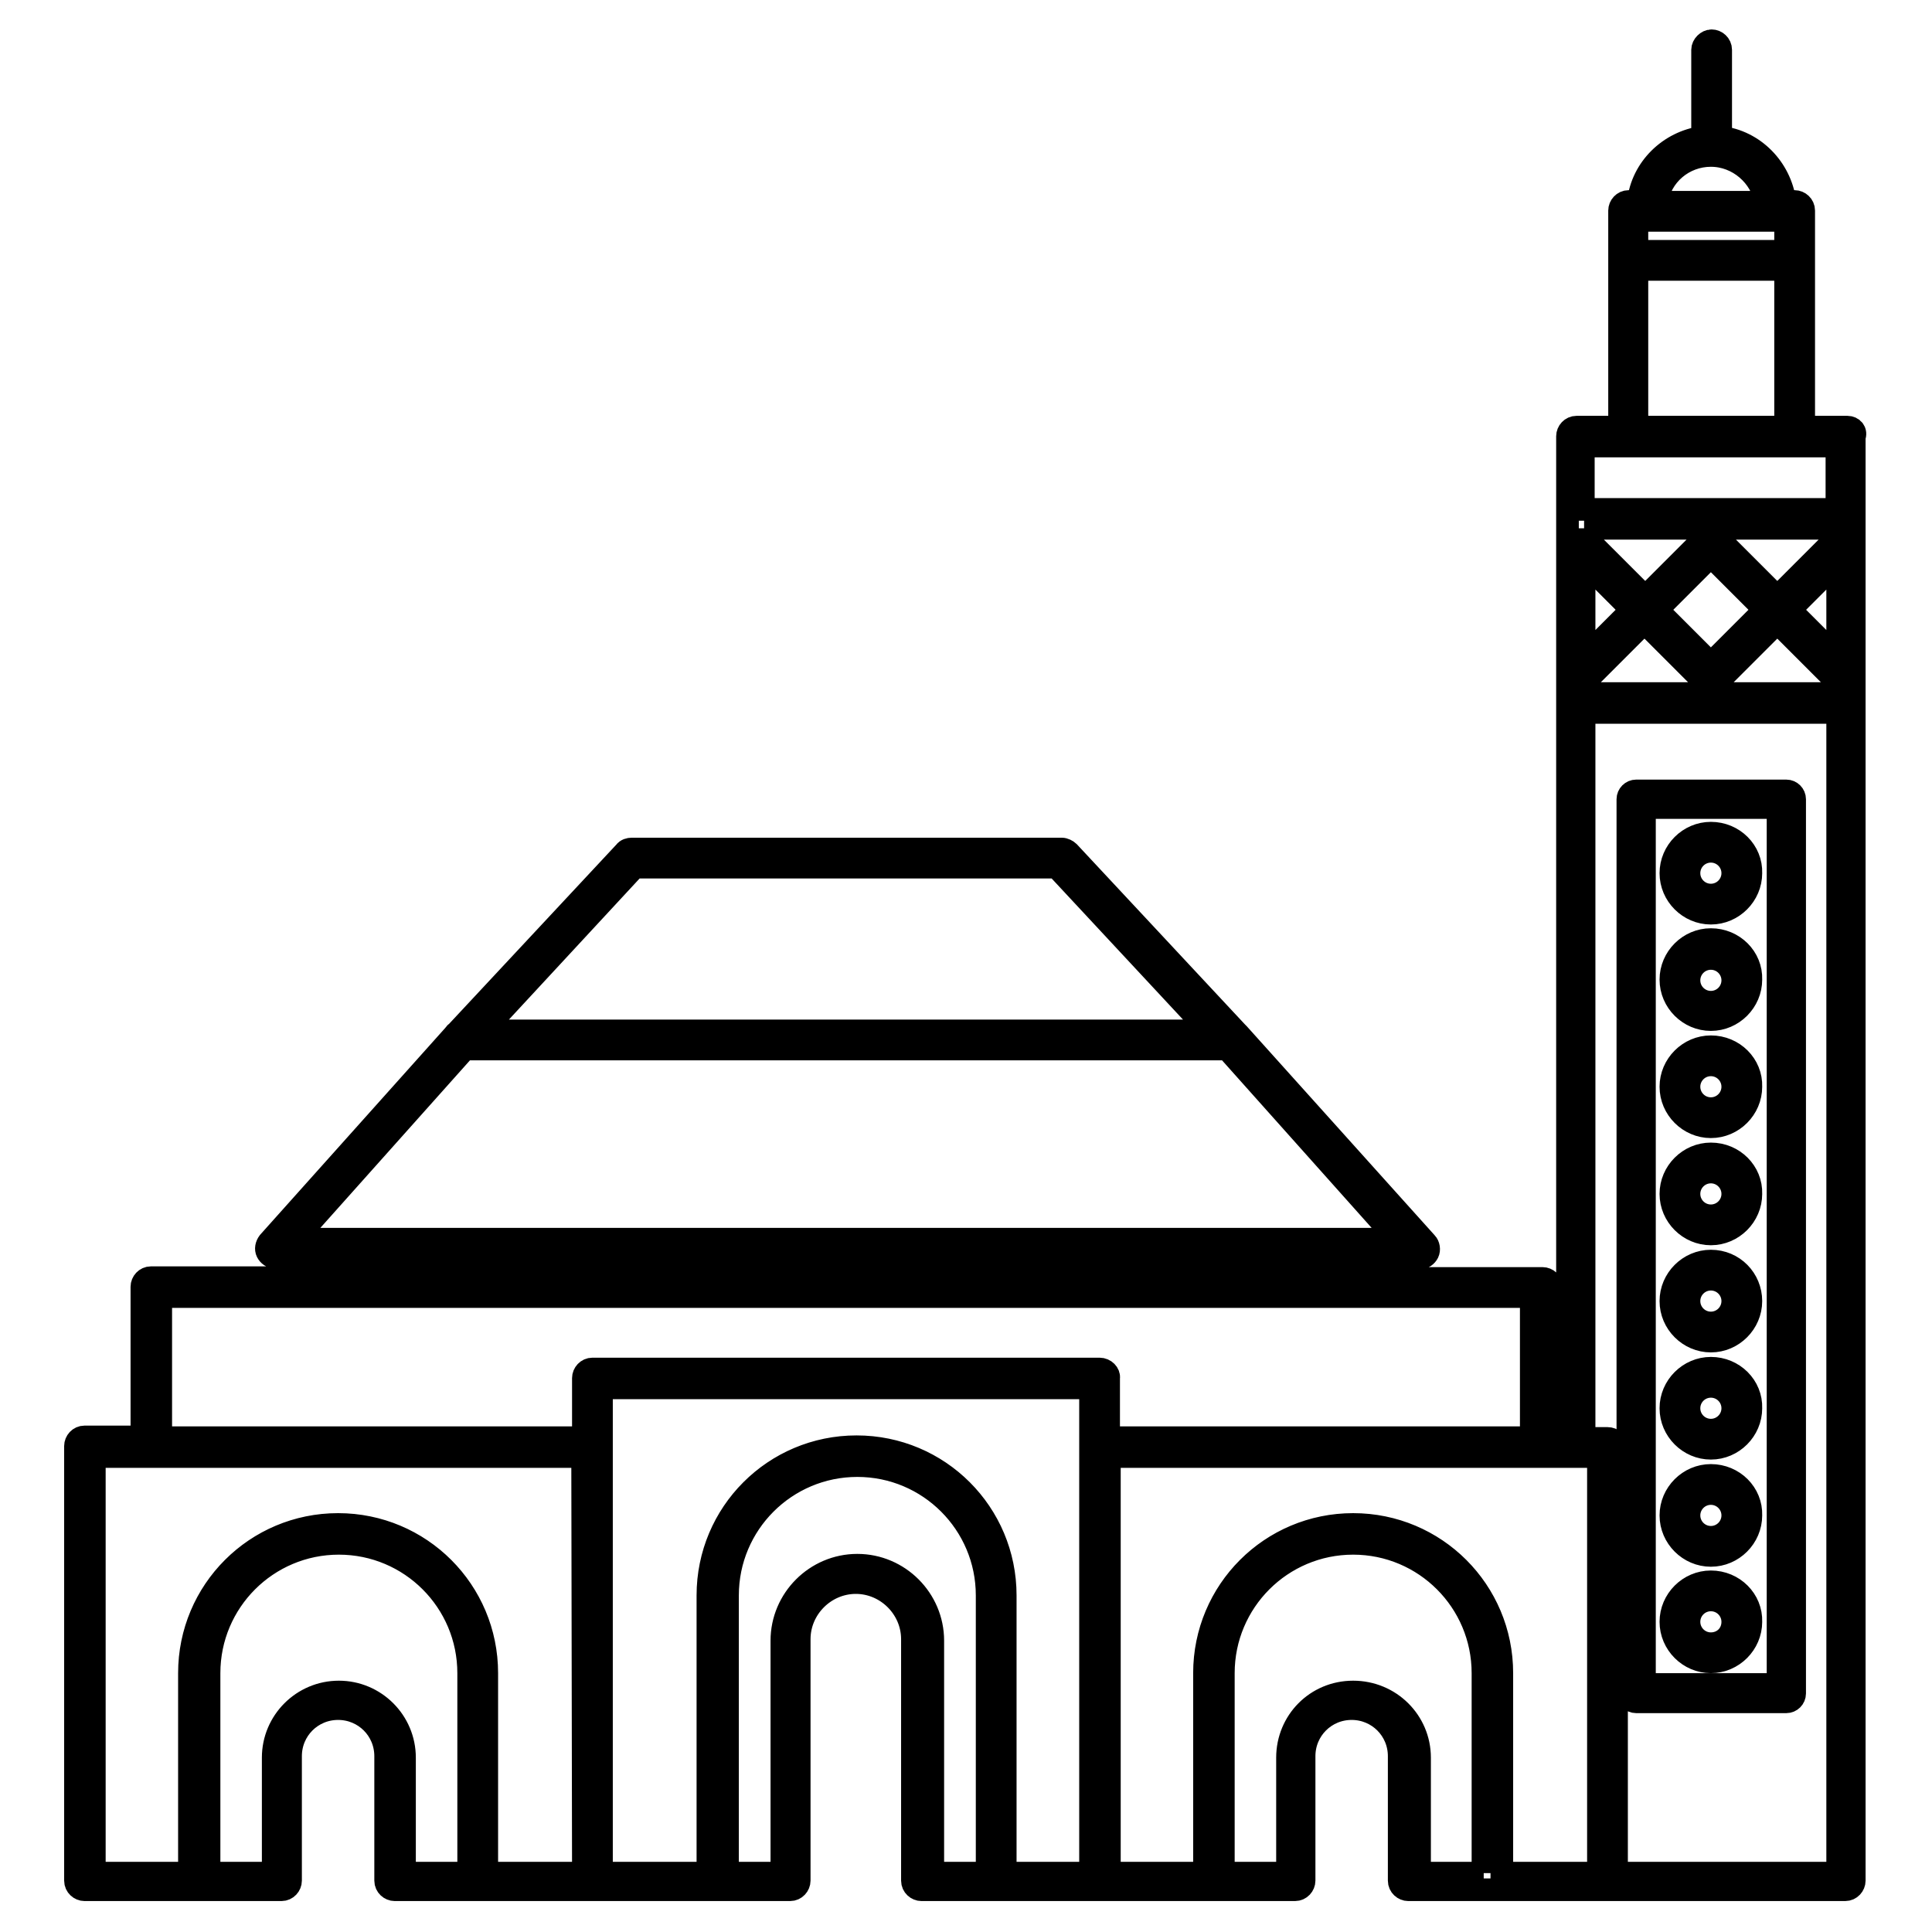 <?xml version="1.0" encoding="utf-8"?>
<!-- Svg Vector Icons : http://www.onlinewebfonts.com/icon -->
<!DOCTYPE svg PUBLIC "-//W3C//DTD SVG 1.1//EN" "http://www.w3.org/Graphics/SVG/1.1/DTD/svg11.dtd">
<svg version="1.1" xmlns="http://www.w3.org/2000/svg" xmlns:xlink="http://www.w3.org/1999/xlink" x="0px" y="0px" viewBox="0 0 256 256" enable-background="new 0 0 256 256" xml:space="preserve">
<g> <path stroke-width="3" fill-opacity="0" stroke="#000000"  d="M244.8,56.6H239V27.9c0-0.7-0.6-1.2-1.2-1.2h-1.3c-0.6-4.4-4.1-8-8.5-8.5V6.6c0-0.7-0.6-1.2-1.2-1.2 s-1.2,0.6-1.2,1.2v11.6c-4.4,0.6-8,4.1-8.5,8.5h-1.3c-0.7,0-1.2,0.6-1.2,1.2v28.7h-5.7c-0.7,0-1.2,0.6-1.2,1.2v132.7h-2.1v-19.9 c0-0.7-0.6-1.2-1.2-1.2h-21.7v-2.7h5.4c0.5,0,0.9-0.3,1.1-0.7c0.2-0.4,0.1-1-0.2-1.3L164.1,137c-0.1-0.1-0.1-0.1-0.2-0.2 l-22.3-23.9c-0.2-0.2-0.6-0.4-0.9-0.4h-57c-0.3,0-0.7,0.1-0.9,0.4l-22.3,23.9c-0.1,0.1-0.2,0.1-0.2,0.2l-24.7,27.6 c-0.3,0.4-0.4,0.9-0.2,1.3c0.2,0.4,0.6,0.7,1.1,0.7h5.4v2.7H20c-0.7,0-1.2,0.6-1.2,1.2v19.9h-7.6c-0.7,0-1.2,0.6-1.2,1.2v57.6 c0,0.7,0.6,1.2,1.2,1.2h26.1c0.7,0,1.2-0.6,1.2-1.2v-16.5c0-3.5,2.8-6.3,6.3-6.3s6.3,2.8,6.3,6.3v16.5c0,0.7,0.6,1.2,1.2,1.2h26.1 h26.3c0.7,0,1.2-0.6,1.2-1.2v-32c0-4.1,3.4-7.5,7.5-7.5c4.1,0,7.5,3.4,7.5,7.5v32c0,0.7,0.6,1.2,1.2,1.2h23.4h26.1 c0.7,0,1.2-0.6,1.2-1.2v-16.5c0-3.5,2.8-6.3,6.3-6.3c3.5,0,6.3,2.8,6.3,6.3v16.5c0,0.7,0.6,1.2,1.2,1.2h21.8h4.3h31.8 c0.7,0,1.2-0.6,1.2-1.2V57.9C246,57.2,245.5,56.6,244.8,56.6z M226.7,20.6c3.6,0,6.7,2.7,7.3,6.2h-14.5 C220,23.2,223.1,20.6,226.7,20.6z M216.9,29.2h19.7v4.1h-19.7V29.2z M216.9,35.7h19.7v20.9h-19.7V35.7z M209.9,59.1h5.7h22.1h5.7 v8.4h-33.6V59.1z M209.9,70h33.6v1.1h0c0,0-0.1,0-0.1,0.1l-7.9,7.9l-7.9-7.9c-0.5-0.5-1.3-0.5-1.7,0l-7.9,7.9l-7.9-7.9 c0,0-0.1,0-0.1-0.1V70L209.9,70z M243.5,74.5v12.6l-6.3-6.3L243.5,74.5z M233.8,80.8l-7.1,7.1l-7.1-7.1l7.1-7.1L233.8,80.8z  M216.2,80.8l-6.3,6.3V74.5L216.2,80.8z M84.1,114.9h55.9l20.2,21.7H64L84.1,114.9z M39.1,164.2l22.5-25.2h101l22.5,25.2h-3.9H43 H39.1z M180,166.7v2.7H44.2v-2.7H180z M62.1,248.2h-8.5v-15.3c0-4.8-3.9-8.7-8.7-8.7s-8.7,3.9-8.7,8.7v15.3h-8.5v-26.5 c0-9.5,7.7-17.2,17.2-17.2c9.5,0,17.2,7.7,17.2,17.2L62.1,248.2L62.1,248.2z M77.3,248.2H64.5v-26.5c0-10.9-8.8-19.7-19.7-19.7 s-19.7,8.8-19.7,19.7v26.5H12.5V193H20h57.2L77.3,248.2L77.3,248.2z M130.8,248.2h-7.2v-30.8c0-5.5-4.5-10-10-10 c-5.5,0-10,4.5-10,10v30.8h-7.2v-36.8c0-9.5,7.7-17.2,17.2-17.2c9.5,0,17.2,7.7,17.2,17.2V248.2z M144.5,191.8v56.4h-11.3v-36.8 c0-10.9-8.8-19.7-19.7-19.7c-10.9,0-19.7,8.8-19.7,19.7v36.8H79.7v-56.4v-7.9h64.8L144.5,191.8L144.5,191.8z M145.7,181.4H78.5 c-0.7,0-1.2,0.6-1.2,1.2v7.9h-56v-18.7H43h138.2h21.7v18.7h-56v-7.9C147,182,146.4,181.4,145.7,181.4z M196.6,248.2h-8.5v-15.3 c0-4.8-3.9-8.7-8.8-8.7s-8.7,3.9-8.7,8.7v15.3h-8.5v-26.5c0-9.5,7.7-17.2,17.2-17.2c9.5,0,17.2,7.7,17.2,17.2V248.2z M211.8,248.2 H199v-26.5c0-10.9-8.8-19.7-19.7-19.7c-10.9,0-19.7,8.8-19.7,19.7v26.5H147V193h57.2h7.6V248.2z M243.5,248.2h-29.3v-56.4 c0-0.7-0.5-1.2-1.2-1.2h-3.1V94.4h33.6V248.2z M243.5,91.9h-33.6v-1.4h0c0,0,0.1,0,0.1-0.1l7.9-7.9l7.9,7.9 c0.2,0.2,0.6,0.4,0.9,0.4c0.3,0,0.6-0.1,0.9-0.4l7.9-7.9l7.9,7.9c0,0,0.1,0,0.1,0.1V91.9L243.5,91.9z M216.8,225.5h19.9 c0.6,0,1.1-0.5,1.1-1.1V105.9c0-0.6-0.5-1.1-1.1-1.1h-19.9c-0.6,0-1.1,0.5-1.1,1.1v118.5C215.7,225,216.2,225.5,216.8,225.5z  M217.9,107h17.7v116.2h-17.7V107z M226.7,110.4c-2.9,0-5.3,2.4-5.3,5.3c0,2.9,2.4,5.3,5.3,5.3s5.3-2.4,5.3-5.3 C232.1,112.8,229.7,110.4,226.7,110.4z M226.7,118.6c-1.6,0-2.9-1.3-2.9-2.9c0-1.6,1.3-2.9,2.9-2.9c1.6,0,2.9,1.3,2.9,2.9 C229.6,117.3,228.3,118.6,226.7,118.6z M226.7,124.5c-2.9,0-5.3,2.4-5.3,5.3c0,2.9,2.4,5.3,5.3,5.3s5.3-2.4,5.3-5.3 C232.1,126.9,229.7,124.5,226.7,124.5z M226.7,132.8c-1.6,0-2.9-1.3-2.9-2.9c0-1.6,1.3-2.9,2.9-2.9c1.6,0,2.9,1.3,2.9,2.9 C229.6,131.5,228.3,132.8,226.7,132.8z M226.7,138.7c-2.9,0-5.3,2.4-5.3,5.3c0,2.9,2.4,5.3,5.3,5.3s5.3-2.4,5.3-5.3 C232.1,141.1,229.7,138.7,226.7,138.7z M226.7,146.9c-1.6,0-2.9-1.3-2.9-2.9c0-1.6,1.3-2.9,2.9-2.9c1.6,0,2.9,1.3,2.9,2.9 C229.6,145.6,228.3,146.9,226.7,146.9z M226.7,152.9c-2.9,0-5.3,2.4-5.3,5.3c0,2.9,2.4,5.3,5.3,5.3s5.3-2.4,5.3-5.3 C232.1,155.3,229.7,152.9,226.7,152.9z M226.7,161.1c-1.6,0-2.9-1.3-2.9-2.9c0-1.6,1.3-2.9,2.9-2.9c1.6,0,2.9,1.3,2.9,2.9 C229.6,159.8,228.3,161.1,226.7,161.1z M226.7,167.1c-2.9,0-5.3,2.4-5.3,5.3s2.4,5.3,5.3,5.3s5.3-2.4,5.3-5.3 S229.7,167.1,226.7,167.1z M226.7,175.3c-1.6,0-2.9-1.3-2.9-2.9c0-1.6,1.3-2.9,2.9-2.9c1.6,0,2.9,1.3,2.9,2.9 C229.6,174,228.3,175.3,226.7,175.3z M226.7,181.3c-2.9,0-5.3,2.4-5.3,5.3c0,2.9,2.4,5.3,5.3,5.3s5.3-2.4,5.3-5.3 C232.1,183.7,229.7,181.3,226.7,181.3z M226.7,189.5c-1.6,0-2.9-1.3-2.9-2.9c0-1.6,1.3-2.9,2.9-2.9c1.6,0,2.9,1.3,2.9,2.9 C229.6,188.2,228.3,189.5,226.7,189.5z M226.7,195.5c-2.9,0-5.3,2.4-5.3,5.3c0,2.9,2.4,5.3,5.3,5.3s5.3-2.4,5.3-5.3 C232.1,197.9,229.7,195.5,226.7,195.5z M226.7,203.7c-1.6,0-2.9-1.3-2.9-2.9c0-1.6,1.3-2.9,2.9-2.9c1.6,0,2.9,1.3,2.9,2.9 S228.3,203.7,226.7,203.7z M226.7,209.6c-2.9,0-5.3,2.4-5.3,5.3c0,2.9,2.4,5.3,5.3,5.3s5.3-2.4,5.3-5.3 C232.1,212,229.7,209.6,226.7,209.6z M226.7,217.8c-1.6,0-2.9-1.3-2.9-2.9c0-1.6,1.3-2.9,2.9-2.9c1.6,0,2.9,1.3,2.9,2.9 C229.6,216.6,228.3,217.8,226.7,217.8z"/></g>
</svg>
